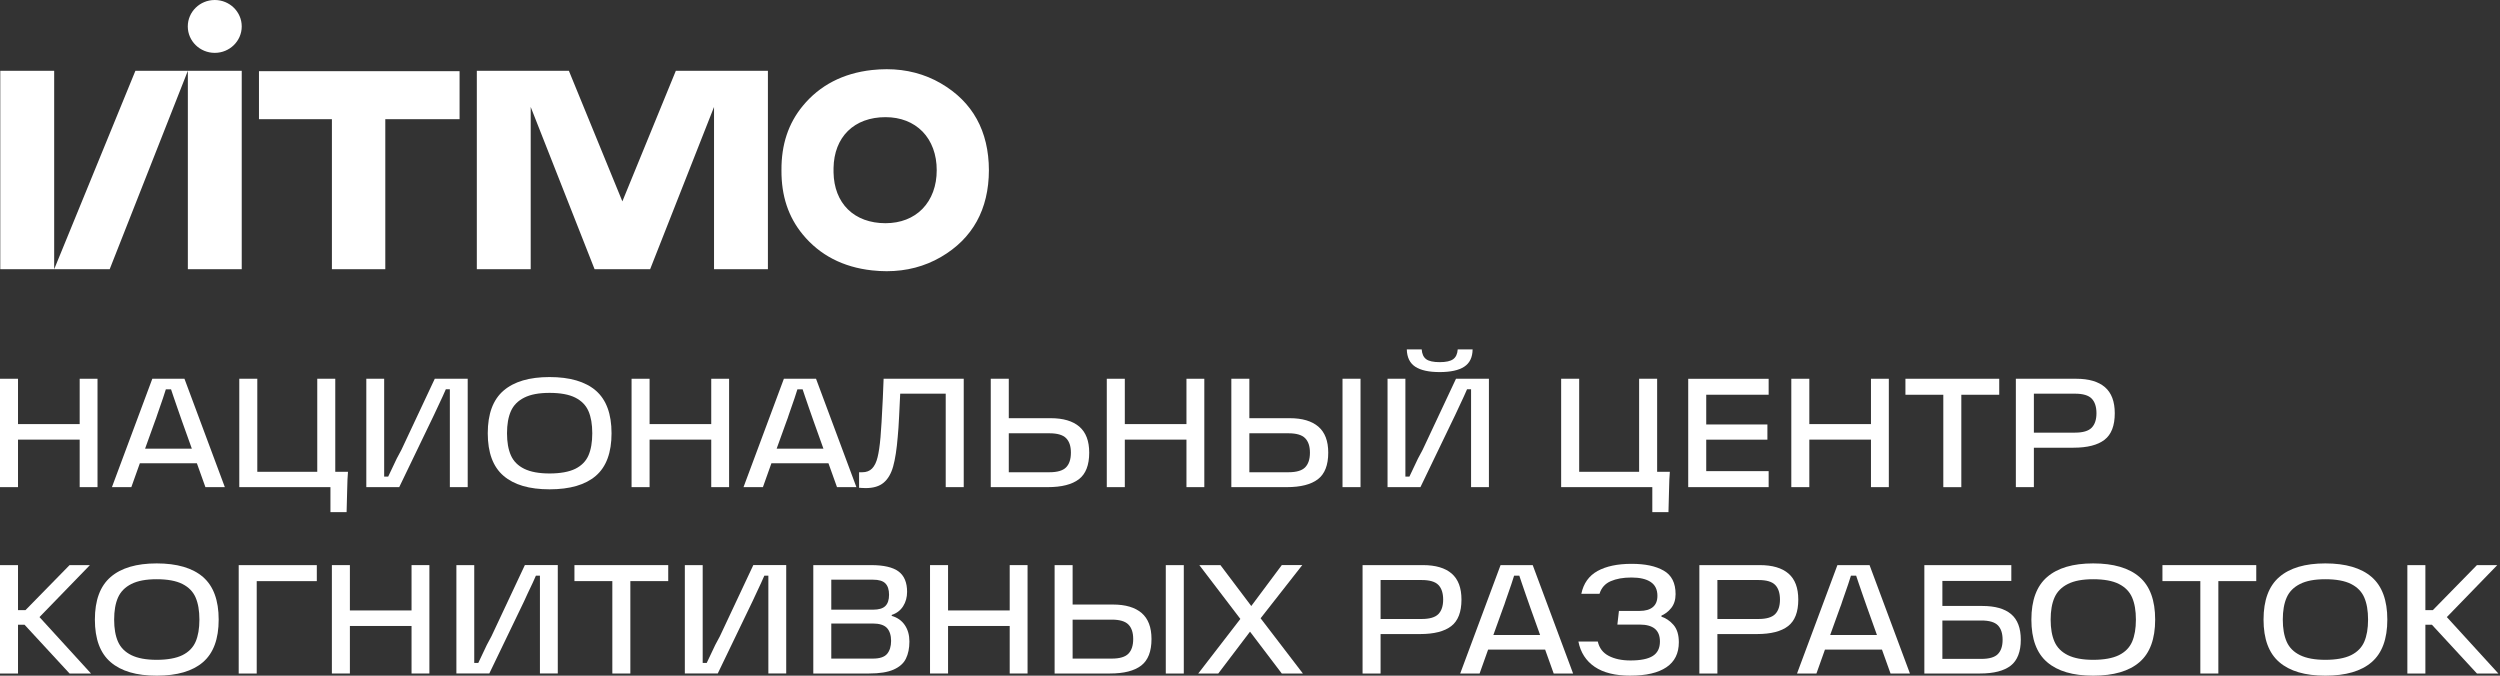 <?xml version="1.0" encoding="UTF-8"?> <svg xmlns="http://www.w3.org/2000/svg" width="185" height="50" viewBox="0 0 185 50" fill="none"><rect x="0" y="0" width="185" height="50" fill="#333333" stroke="none"/><g clip-path="url(#clip0_84_479)"><path d="M19.164 8.82H24.561V19.921H28.512V8.82H34.008V5.267H19.164V8.82Z" fill="white"></path><path d="M13.901 5.238H12.315H10.02L4.009 19.921V5.238H0.021V19.921H4.007H8.117L13.901 5.238V19.921H17.888V5.238H13.901Z" fill="white"></path><path d="M52.838 5.238H52.307H50.012L46.055 14.902L42.097 5.238H39.803H38.218H35.285V19.921H39.272V7.916L43.999 19.921H48.11L52.838 7.916V19.921H56.825V5.238H53.893H52.838Z" fill="white"></path><path d="M15.892 0C14.79 0 13.896 0.876 13.896 1.956C13.896 3.035 14.79 3.912 15.892 3.912C16.995 3.912 17.888 3.035 17.888 1.956C17.888 0.876 16.995 0 15.892 0Z" fill="white"></path><path d="M69.627 6.17C68.429 5.473 67.079 5.121 65.615 5.121C65.26 5.121 64.893 5.142 64.52 5.182C62.382 5.419 60.659 6.313 59.404 7.838C58.333 9.14 57.816 10.703 57.828 12.596C57.816 14.489 58.333 16.049 59.404 17.352C60.659 18.877 62.382 19.771 64.52 20.007C64.891 20.049 65.26 20.069 65.615 20.069C67.081 20.069 68.429 19.717 69.627 19.02C71.978 17.653 73.17 15.493 73.179 12.596C73.17 9.699 71.978 7.538 69.627 6.171V6.17ZM68.262 15.456C67.582 16.149 66.638 16.515 65.531 16.517H65.525C64.387 16.517 63.426 16.163 62.746 15.496C62.071 14.832 61.702 13.884 61.682 12.757C61.682 12.702 61.682 12.648 61.682 12.593C61.682 12.539 61.682 12.485 61.682 12.43C61.702 11.302 62.071 10.355 62.746 9.691C63.426 9.024 64.385 8.67 65.525 8.67H65.531C66.638 8.671 67.582 9.039 68.262 9.731C68.949 10.432 69.321 11.445 69.317 12.593C69.321 13.74 68.949 14.753 68.262 15.454V15.456Z" fill="white"></path><path d="M0 28.028H1.333V36.048H0V28.028ZM0.873 31.383H6.171V32.532H0.873V31.383ZM5.896 28.028H7.216V36.048H5.896V28.028Z" fill="white"></path><path d="M14.409 33.831L15.168 34.28H9.789L10.501 33.854L9.719 36.048H8.283L11.271 28.028H13.65L16.638 36.048H15.201L14.408 33.831H14.409ZM10.158 33.199H14.835L14.352 33.636L13.468 31.165C13.392 30.957 13.281 30.64 13.135 30.211C13.027 29.905 12.927 29.616 12.836 29.344C12.744 29.072 12.659 28.821 12.584 28.592L13.481 28.811H11.446L12.343 28.592C12.204 29.052 11.967 29.756 11.631 30.706C11.608 30.783 11.583 30.86 11.555 30.936C11.528 31.012 11.5 31.089 11.469 31.166L10.562 33.684L10.159 33.201L10.158 33.199Z" fill="white"></path><path d="M17.707 28.028H19.04V35.544L18.408 34.912H24.108L23.477 35.544V28.028H24.81V36.048H17.707V28.028ZM24.453 34.912H25.751C25.72 35.264 25.702 35.678 25.694 36.153L25.648 37.9H24.453V34.912Z" fill="white"></path><path d="M27.107 28.028H28.428V35.267H28.727C28.865 34.969 29.076 34.525 29.359 33.934L29.703 33.29L32.174 28.026H34.61V36.047H33.289V28.807H32.991L32.762 29.324C32.479 29.914 32.263 30.374 32.117 30.703L29.543 36.047H27.107V28.026V28.028Z" fill="white"></path><path d="M36.094 32.061C36.094 30.628 36.483 29.578 37.261 28.907C38.039 28.237 39.174 27.902 40.668 27.902C42.163 27.902 43.319 28.237 44.093 28.907C44.866 29.578 45.254 30.63 45.254 32.061C45.254 33.493 44.866 34.543 44.093 35.21C43.319 35.876 42.177 36.21 40.668 36.21C39.16 36.21 38.039 35.876 37.261 35.21C36.483 34.544 36.094 33.494 36.094 32.061ZM37.519 32.061C37.519 32.721 37.614 33.265 37.807 33.699C37.999 34.132 38.328 34.463 38.795 34.692C39.263 34.921 39.887 35.037 40.668 35.037C41.45 35.037 42.106 34.921 42.571 34.692C43.033 34.462 43.359 34.131 43.547 33.699C43.735 33.267 43.828 32.721 43.828 32.061C43.828 31.401 43.735 30.857 43.547 30.423C43.359 29.991 43.033 29.658 42.571 29.424C42.106 29.19 41.473 29.073 40.668 29.073C39.864 29.073 39.263 29.19 38.795 29.424C38.328 29.658 37.999 29.991 37.807 30.423C37.614 30.857 37.519 31.403 37.519 32.061Z" fill="white"></path><path d="M46.736 28.028H48.069V36.048H46.736V28.028ZM47.61 31.383H52.907V32.532H47.61V31.383ZM52.632 28.028H53.953V36.048H52.632V28.028Z" fill="white"></path><path d="M61.146 33.831L61.904 34.28H56.525L57.237 33.854L56.456 36.048H55.02L58.007 28.028H60.386L63.374 36.048H61.938L61.144 33.831H61.146ZM56.894 33.199H61.572L61.089 33.636L60.205 31.165C60.128 30.957 60.017 30.64 59.871 30.211C59.763 29.905 59.663 29.616 59.573 29.344C59.48 29.072 59.396 28.821 59.321 28.592L60.217 28.811H58.183L59.079 28.592C58.941 29.052 58.704 29.756 58.367 30.706C58.344 30.783 58.319 30.86 58.292 30.936C58.264 31.012 58.236 31.089 58.206 31.166L57.298 33.684L56.895 33.201L56.894 33.199Z" fill="white"></path><path d="M64.055 36.118C63.986 36.118 63.923 36.116 63.866 36.111C63.809 36.107 63.757 36.105 63.711 36.105C63.68 36.098 63.655 36.095 63.635 36.095H63.572V34.946H63.814C64.112 34.946 64.352 34.854 64.532 34.671C64.712 34.486 64.849 34.211 64.939 33.843C65.031 33.476 65.104 32.978 65.158 32.349C65.204 31.843 65.261 30.877 65.33 29.453C65.353 29.009 65.371 28.534 65.387 28.028H71.316V36.048H69.983V29.13H66.615C66.592 29.575 66.566 30.13 66.535 30.797C66.505 31.426 66.471 31.935 66.432 32.326C66.356 33.253 66.243 33.982 66.094 34.515C65.945 35.047 65.711 35.449 65.393 35.716C65.075 35.986 64.629 36.119 64.054 36.119L64.055 36.118Z" fill="white"></path><path d="M77.751 30.946C78.678 30.946 79.384 31.155 79.872 31.572C80.358 31.991 80.602 32.632 80.602 33.497C80.602 34.417 80.347 35.072 79.838 35.463C79.329 35.853 78.56 36.048 77.534 36.048H73.316V28.028H74.65V35.578L74.005 34.946H77.66C78.243 34.946 78.652 34.826 78.891 34.585C79.127 34.343 79.247 33.982 79.247 33.499C79.247 33.016 79.129 32.666 78.891 32.424C78.654 32.183 78.243 32.063 77.66 32.063H74.202V30.948H77.753L77.751 30.946Z" fill="white"></path><path d="M81.902 28.028H83.236V36.048H81.902V28.028ZM82.776 31.383H88.073V32.532H82.776V31.383ZM87.798 28.028H89.119V36.048H87.798V28.028Z" fill="white"></path><path d="M95.439 30.946C96.366 30.946 97.072 31.155 97.559 31.572C98.045 31.991 98.29 32.632 98.29 33.497C98.29 34.417 98.034 35.072 97.525 35.463C97.016 35.853 96.247 36.048 95.222 36.048H91.119V28.028H92.452V35.578L91.808 34.946H95.348C95.931 34.946 96.34 34.826 96.578 34.585C96.815 34.343 96.935 33.982 96.935 33.499C96.935 33.016 96.816 32.666 96.578 32.424C96.341 32.183 95.931 32.063 95.348 32.063H92.003V30.948H95.44L95.439 30.946ZM99.346 28.028H100.679V36.048H99.346V28.028Z" fill="white"></path><path d="M102.678 28.028H103.999V35.267H104.297C104.435 34.969 104.646 34.525 104.929 33.934L105.273 33.29L107.744 28.026H110.18V36.047H108.859V28.807H108.561L108.332 29.324C108.049 29.914 107.834 30.374 107.688 30.703L105.113 36.047H102.678V28.026V28.028ZM106.539 27.534C105.735 27.534 105.132 27.402 104.729 27.137C104.326 26.873 104.119 26.445 104.103 25.856H105.206C105.229 26.193 105.34 26.435 105.539 26.581C105.738 26.727 106.071 26.799 106.539 26.799C107.006 26.799 107.329 26.727 107.532 26.581C107.735 26.435 107.849 26.193 107.871 25.856H108.973C108.965 26.447 108.758 26.873 108.352 27.137C107.946 27.402 107.34 27.534 106.536 27.534H106.539Z" fill="white"></path><path d="M115.525 28.028H116.859V35.544L116.227 34.912H121.927L121.295 35.544V28.028H122.628V36.048H115.525V28.028ZM122.271 34.912H123.569C123.538 35.264 123.52 35.678 123.512 36.153L123.466 37.9H122.271V34.912Z" fill="white"></path><path d="M130.88 29.212H125.617L126.261 28.569V35.51L125.617 34.866H130.88V36.05H124.928V28.029H130.88V29.213V29.212ZM125.881 32.533V31.408H130.788V32.533H125.881Z" fill="white"></path><path d="M132.557 28.028H133.89V36.048H132.557V28.028ZM133.43 31.383H138.727V32.532H133.43V31.383ZM138.452 28.028H139.773V36.048H138.452V28.028Z" fill="white"></path><path d="M141.002 28.028H147.943V29.212H145.138V36.05H143.805V29.212H141.002V28.028Z" fill="white"></path><path d="M149.172 28.028H153.642C154.577 28.028 155.286 28.237 155.769 28.654C156.251 29.072 156.493 29.713 156.493 30.579C156.493 31.498 156.241 32.154 155.735 32.544C155.229 32.935 154.463 33.13 153.436 33.13H150.127L150.138 32.015H153.551C154.134 32.015 154.543 31.894 154.781 31.654C155.018 31.412 155.138 31.054 155.138 30.579C155.138 30.104 155.02 29.735 154.781 29.493C154.545 29.252 154.134 29.132 153.551 29.132H149.862L150.507 28.5V36.05H149.173V28.029L149.172 28.028Z" fill="white"></path><path d="M0 41.818H1.333V49.839H0V41.818ZM1.885 45.15L5.148 41.818H6.654L2.528 46.07L2.505 45.207L6.734 49.839H5.148L1.816 46.23H0.943V45.15H1.885Z" fill="white"></path><path d="M7.021 45.851C7.021 44.418 7.411 43.368 8.189 42.697C8.967 42.027 10.101 41.692 11.596 41.692C13.091 41.692 14.247 42.027 15.021 42.697C15.794 43.368 16.182 44.419 16.182 45.851C16.182 47.283 15.794 48.333 15.021 49C14.247 49.666 13.105 50 11.596 50C10.088 50 8.967 49.666 8.189 49C7.411 48.334 7.021 47.284 7.021 45.851ZM8.447 45.851C8.447 46.511 8.542 47.055 8.734 47.489C8.927 47.922 9.256 48.253 9.723 48.482C10.191 48.711 10.815 48.827 11.596 48.827C12.377 48.827 13.034 48.711 13.498 48.482C13.961 48.252 14.287 47.921 14.475 47.489C14.662 47.057 14.756 46.511 14.756 45.851C14.756 45.191 14.662 44.647 14.475 44.214C14.287 43.781 13.961 43.448 13.498 43.214C13.034 42.98 12.4 42.863 11.596 42.863C10.792 42.863 10.191 42.98 9.723 43.214C9.256 43.448 8.927 43.781 8.734 44.214C8.542 44.647 8.447 45.193 8.447 45.851Z" fill="white"></path><path d="M17.664 41.818H23.444V43.002H18.365L18.997 42.359V49.84H17.664V41.819V41.818Z" fill="white"></path><path d="M24.559 41.818H25.892V49.839H24.559V41.818ZM25.432 45.173H30.729V46.322H25.432V45.173ZM30.454 41.818H31.775V49.839H30.454V41.818Z" fill="white"></path><path d="M33.773 41.818H35.094V49.057H35.393C35.531 48.759 35.742 48.315 36.025 47.724L36.369 47.08L38.84 41.816H41.276V49.837H39.955V42.598H39.657L39.428 43.114C39.145 43.705 38.929 44.164 38.783 44.494L36.209 49.837H33.773V41.816V41.818Z" fill="white"></path><path d="M42.508 41.818H49.449V43.002H46.646V49.84H45.313V43.002H42.509V41.818H42.508Z" fill="white"></path><path d="M50.678 41.818H51.999V49.057H52.297C52.435 48.759 52.646 48.315 52.929 47.724L53.273 47.08L55.745 41.816H58.18V49.837H56.859V42.598H56.561L56.332 43.114C56.049 43.705 55.834 44.164 55.688 44.494L53.114 49.837H50.678V41.816V41.818Z" fill="white"></path><path d="M60.184 41.818H64.458C65.393 41.818 66.072 41.975 66.493 42.288C66.914 42.602 67.125 43.105 67.125 43.794C67.125 44.2 67.026 44.556 66.831 44.862C66.636 45.169 66.354 45.384 65.987 45.505V45.575C66.408 45.697 66.731 45.925 66.957 46.259C67.183 46.592 67.296 46.997 67.296 47.471C67.296 47.969 67.209 48.392 67.037 48.741C66.865 49.09 66.561 49.359 66.124 49.551C65.687 49.743 65.086 49.839 64.32 49.839H60.184V41.818ZM60.873 48.736H64.595C65.101 48.736 65.452 48.619 65.647 48.385C65.842 48.152 65.941 47.832 65.941 47.426C65.941 47.02 65.838 46.685 65.63 46.466C65.423 46.248 65.07 46.139 64.572 46.139H61.114V45.116H64.608C65.029 45.116 65.332 45.027 65.515 44.846C65.699 44.666 65.79 44.387 65.79 44.012C65.79 43.637 65.699 43.357 65.519 43.173C65.34 42.988 65.035 42.897 64.606 42.897H60.871L61.515 42.253V49.367L60.871 48.734L60.873 48.736Z" fill="white"></path><path d="M68.822 41.818H70.156V49.839H68.822V41.818ZM69.696 45.173H74.993V46.322H69.696V45.173ZM74.718 41.818H76.039V49.839H74.718V41.818Z" fill="white"></path><path d="M82.36 44.736C83.288 44.736 83.993 44.946 84.481 45.362C84.967 45.781 85.211 46.422 85.211 47.288C85.211 48.207 84.956 48.862 84.447 49.253C83.938 49.643 83.169 49.839 82.144 49.839H78.041V41.818H79.374V49.368L78.73 48.736H82.27C82.853 48.736 83.261 48.616 83.5 48.375C83.737 48.133 83.857 47.772 83.857 47.289C83.857 46.806 83.738 46.456 83.5 46.214C83.263 45.973 82.853 45.853 82.27 45.853H78.925V44.738H82.362L82.36 44.736ZM86.268 41.818H87.601V49.839H86.268V41.818Z" fill="white"></path><path d="M92.048 45.461L92.819 46.323L90.152 49.84H88.67L92.048 45.462V45.461ZM92.071 46.173L88.75 41.818H90.312L92.886 45.232L96.414 49.84H94.852L92.07 46.174L92.071 46.173ZM92.29 45.253L94.853 41.816H96.369L92.991 46.127L92.29 45.253Z" fill="white"></path><path d="M100.828 41.818H105.298C106.233 41.818 106.942 42.027 107.425 42.444C107.908 42.862 108.149 43.503 108.149 44.369C108.149 45.288 107.897 45.944 107.391 46.334C106.885 46.725 106.119 46.92 105.092 46.92H101.783L101.794 45.805H105.208C105.79 45.805 106.199 45.684 106.438 45.444C106.674 45.202 106.794 44.844 106.794 44.369C106.794 43.894 106.676 43.525 106.438 43.283C106.201 43.042 105.79 42.922 105.208 42.922H101.519L102.163 42.29V49.84H100.83V41.819L100.828 41.818Z" fill="white"></path><path d="M114.181 47.621L114.939 48.07H109.56L110.272 47.644L109.491 49.839H108.055L111.042 41.818H113.421L116.409 49.839H114.973L114.179 47.621H114.181ZM109.929 46.989H114.607L114.124 47.426L113.24 44.955C113.163 44.747 113.052 44.43 112.906 44.001C112.799 43.695 112.699 43.406 112.608 43.134C112.516 42.862 112.431 42.611 112.356 42.382L113.252 42.601H111.218L112.114 42.382C111.976 42.842 111.739 43.546 111.402 44.496C111.379 44.573 111.355 44.65 111.327 44.726C111.299 44.803 111.272 44.879 111.241 44.956L110.334 47.474L109.931 46.991L109.929 46.989Z" fill="white"></path><path d="M120.651 50C119.533 50 118.652 49.782 118.008 49.345C117.364 48.908 116.962 48.284 116.801 47.472H118.237C118.345 47.955 118.614 48.309 119.047 48.535C119.479 48.761 120.015 48.874 120.651 48.874C121.402 48.874 121.954 48.764 122.306 48.541C122.658 48.319 122.835 47.963 122.835 47.472C122.835 47.051 122.71 46.737 122.461 46.529C122.212 46.323 121.838 46.219 121.34 46.219H119.686L119.801 45.207H121.34C121.761 45.207 122.084 45.113 122.31 44.926C122.536 44.738 122.649 44.46 122.649 44.092C122.649 43.632 122.484 43.291 122.155 43.07C121.826 42.848 121.351 42.736 120.73 42.736C120.108 42.736 119.613 42.827 119.195 43.007C118.777 43.187 118.5 43.499 118.362 43.943H117.018C117.179 43.17 117.579 42.607 118.219 42.253C118.858 41.901 119.695 41.724 120.73 41.724C121.764 41.724 122.518 41.89 123.108 42.224C123.699 42.558 123.993 43.137 123.993 43.965C123.993 44.378 123.885 44.721 123.671 44.993C123.456 45.266 123.185 45.467 122.855 45.596L122.947 45.378V45.827L122.878 45.608C123.253 45.724 123.573 45.934 123.837 46.24C124.102 46.546 124.234 46.975 124.234 47.527C124.234 48.347 123.928 48.964 123.314 49.377C122.701 49.791 121.812 49.998 120.648 49.998L120.651 50Z" fill="white"></path><path d="M125.752 41.818H130.222C131.157 41.818 131.866 42.027 132.349 42.444C132.832 42.862 133.073 43.503 133.073 44.369C133.073 45.288 132.821 45.944 132.315 46.334C131.809 46.725 131.043 46.92 130.016 46.92H126.707L126.718 45.805H130.131C130.714 45.805 131.123 45.684 131.362 45.444C131.598 45.202 131.718 44.844 131.718 44.369C131.718 43.894 131.6 43.525 131.362 43.283C131.125 43.042 130.714 42.922 130.131 42.922H126.442L127.087 42.29V49.84H125.753V41.819L125.752 41.818Z" fill="white"></path><path d="M139.107 47.621L139.865 48.07H134.486L135.198 47.644L134.417 49.839H132.98L135.968 41.818H138.347L141.335 49.839H139.899L139.105 47.621H139.107ZM134.855 46.989H139.533L139.05 47.426L138.166 44.955C138.089 44.747 137.978 44.43 137.832 44.001C137.724 43.695 137.626 43.406 137.534 43.134C137.441 42.862 137.357 42.611 137.281 42.382L138.178 42.601H136.144L137.04 42.382C136.902 42.842 136.665 43.546 136.328 44.496C136.305 44.573 136.28 44.65 136.253 44.726C136.227 44.803 136.197 44.879 136.167 44.956L135.259 47.474L134.856 46.991L134.855 46.989Z" fill="white"></path><path d="M146.689 44.841C147.632 44.841 148.342 45.042 148.821 45.444C149.299 45.847 149.539 46.48 149.539 47.346C149.539 48.212 149.29 48.873 148.792 49.259C148.293 49.646 147.538 49.839 146.528 49.839H142.402V41.818H148.838V42.99H143.091L143.736 42.345V49.402L143.091 48.758H146.619C147.202 48.758 147.609 48.639 147.843 48.401C148.076 48.164 148.193 47.81 148.193 47.343C148.193 46.875 148.076 46.511 147.843 46.274C147.609 46.037 147.202 45.917 146.619 45.917H143.24V44.838H146.688L146.689 44.841Z" fill="white"></path><path d="M150.322 45.851C150.322 44.418 150.711 43.368 151.489 42.697C152.267 42.027 153.402 41.692 154.897 41.692C156.392 41.692 157.548 42.027 158.321 42.697C159.095 43.368 159.482 44.419 159.482 45.851C159.482 47.283 159.095 48.333 158.321 49C157.548 49.666 156.405 50 154.897 50C153.388 50 152.267 49.666 151.489 49C150.711 48.334 150.322 47.284 150.322 45.851ZM151.748 45.851C151.748 46.511 151.843 47.055 152.035 47.489C152.226 47.922 152.557 48.253 153.024 48.482C153.491 48.711 154.116 48.827 154.897 48.827C155.678 48.827 156.335 48.711 156.799 48.482C157.262 48.252 157.588 47.921 157.776 47.489C157.963 47.057 158.057 46.511 158.057 45.851C158.057 45.191 157.963 44.647 157.776 44.214C157.588 43.781 157.262 43.448 156.799 43.214C156.336 42.98 155.701 42.863 154.897 42.863C154.093 42.863 153.491 42.98 153.024 43.214C152.557 43.448 152.227 43.781 152.035 44.214C151.843 44.647 151.748 45.193 151.748 45.851Z" fill="white"></path><path d="M160.021 41.818H166.963V43.002H164.158V49.84H162.825V43.002H160.021V41.818Z" fill="white"></path><path d="M167.502 45.851C167.502 44.418 167.891 43.368 168.669 42.697C169.447 42.027 170.582 41.692 172.077 41.692C173.571 41.692 174.728 42.027 175.501 42.697C176.275 43.368 176.662 44.419 176.662 45.851C176.662 47.283 176.275 48.333 175.501 49C174.728 49.666 173.585 50 172.077 50C170.568 50 169.447 49.666 168.669 49C167.891 48.334 167.502 47.284 167.502 45.851ZM168.927 45.851C168.927 46.511 169.023 47.055 169.215 47.489C169.406 47.922 169.736 48.253 170.204 48.482C170.671 48.711 171.295 48.827 172.077 48.827C172.858 48.827 173.514 48.711 173.979 48.482C174.442 48.252 174.768 47.921 174.955 47.489C175.143 47.057 175.237 46.511 175.237 45.851C175.237 45.191 175.143 44.647 174.955 44.214C174.768 43.781 174.442 43.448 173.979 43.214C173.516 42.98 172.881 42.863 172.077 42.863C171.272 42.863 170.671 42.98 170.204 43.214C169.736 43.448 169.407 43.781 169.215 44.214C169.023 44.647 168.927 45.193 168.927 45.851Z" fill="white"></path><path d="M178.145 41.818H179.478V49.839H178.145V41.818ZM180.03 45.15L183.293 41.818H184.798L180.673 46.07L180.649 45.207L184.878 49.839H183.293L179.961 46.23H179.087V45.15H180.03Z" fill="white"></path></g><defs><clipPath id="clip0_84_479"><rect width="184.878" height="50" fill="white"></rect></clipPath></defs></svg> 